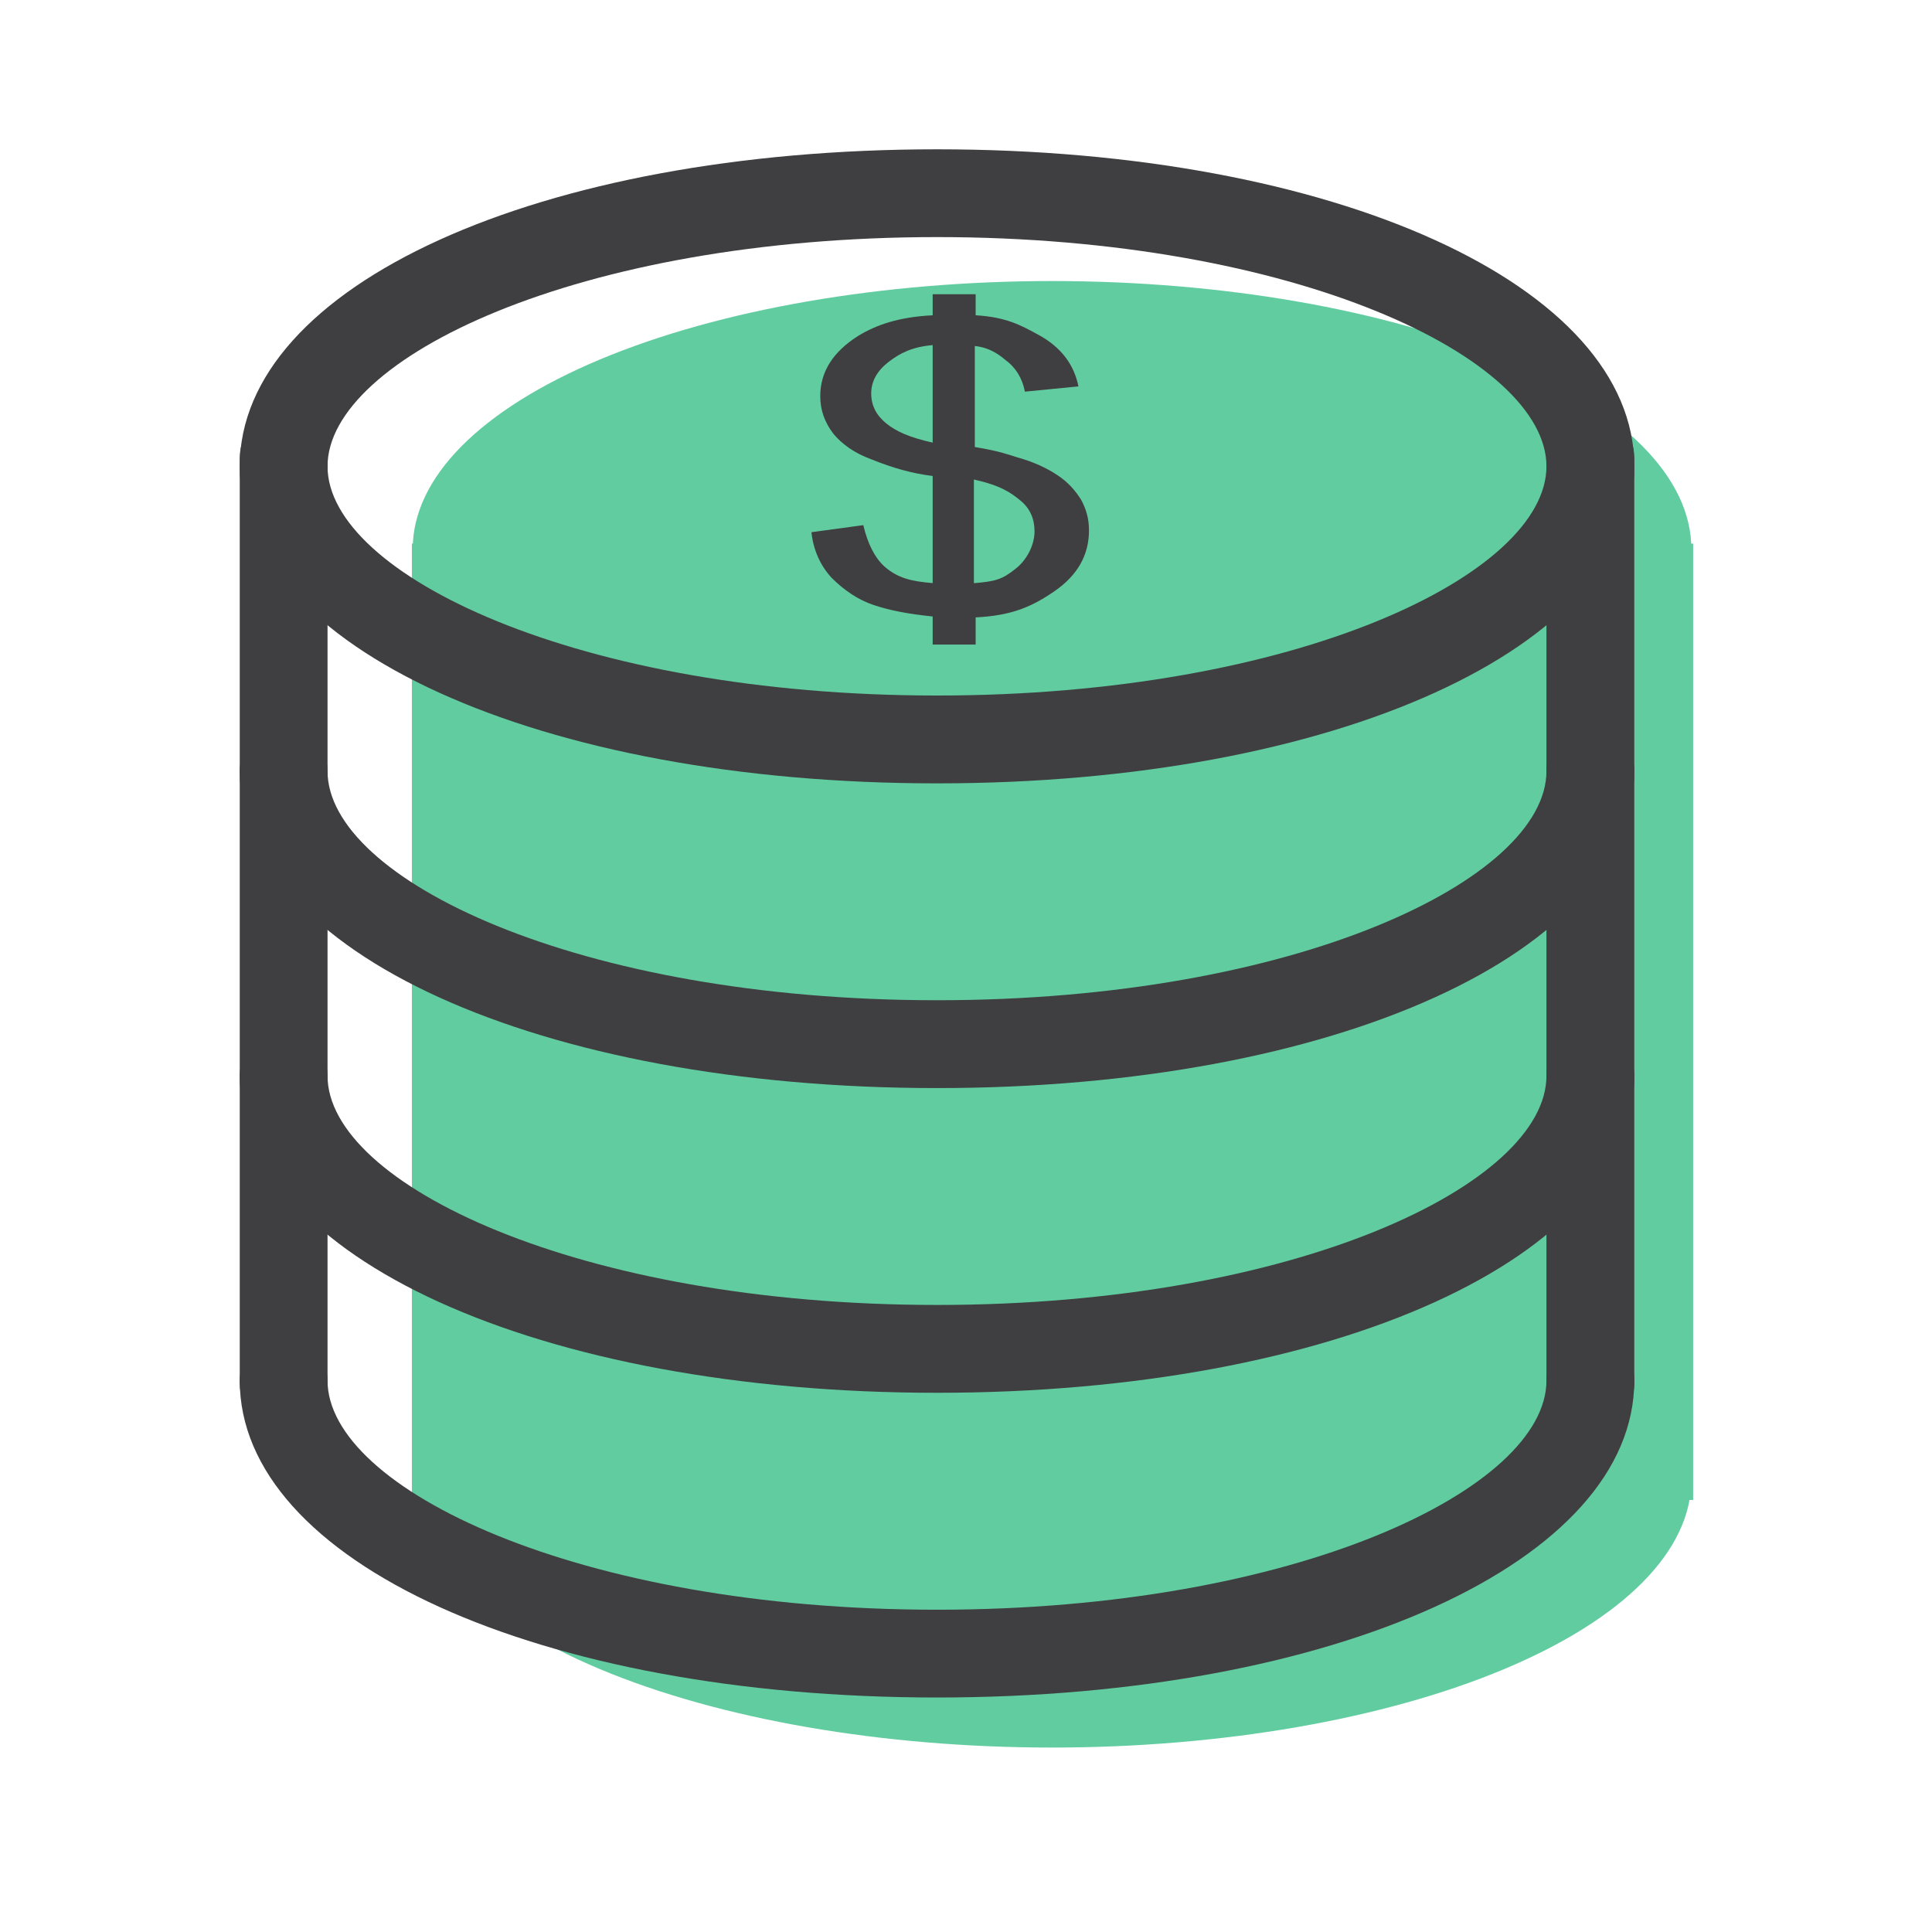 <svg width="32" height="32" viewBox="0 0 32 32" fill="none" xmlns="http://www.w3.org/2000/svg">
<path d="M6.822 9.004H28.044V24.844H6.822V9.004Z" fill="#62CCA1"/>
<path d="M6.836 9.091C6.836 10.268 7.952 11.396 9.937 12.228C11.923 13.06 14.617 13.527 17.425 13.527C20.233 13.527 22.927 13.06 24.913 12.228C26.898 11.396 28.014 10.268 28.014 9.091C28.014 7.914 26.898 6.786 24.913 5.954C22.927 5.122 20.233 4.655 17.425 4.655C14.617 4.655 11.923 5.122 9.937 5.954C7.952 6.786 6.836 7.914 6.836 9.091Z" fill="#62CCA1"/>
<path d="M6.836 24.509C6.836 25.686 7.952 26.814 9.937 27.646C11.923 28.478 14.617 28.945 17.425 28.945C20.233 28.945 22.927 28.478 24.913 27.646C26.898 26.814 28.014 25.686 28.014 24.509C28.014 23.332 26.898 22.204 24.913 21.372C22.927 20.54 20.233 20.073 17.425 20.073C14.617 20.073 11.923 20.54 9.937 21.372C7.952 22.204 6.836 23.332 6.836 24.509Z" fill="#62CCA1"/>
<path d="M15.52 12.975C8.931 12.975 3.971 10.72 3.971 7.724C3.971 4.727 8.931 2.473 15.52 2.473C22.109 2.473 27.069 4.727 27.069 7.724C27.069 10.72 22.109 12.975 15.52 12.975ZM15.52 3.927C9.571 3.927 5.425 5.935 5.425 7.724C5.425 9.513 9.571 11.52 15.52 11.52C21.469 11.52 25.614 9.513 25.614 7.724C25.614 5.935 21.469 3.927 15.52 3.927Z" fill="#3F3F41"/>
<path d="M15.52 18.022C8.931 18.022 3.971 15.767 3.971 12.771C3.971 12.364 4.291 12.044 4.698 12.044C5.105 12.044 5.425 12.364 5.425 12.771C5.425 14.56 9.571 16.567 15.52 16.567C21.469 16.567 25.614 14.56 25.614 12.771C25.614 12.364 25.934 12.044 26.342 12.044C26.749 12.044 27.069 12.364 27.069 12.771C27.069 15.767 22.109 18.022 15.52 18.022Z" fill="#3F3F41"/>
<path d="M15.52 23.069C8.931 23.069 3.971 20.814 3.971 17.818C3.971 17.411 4.291 17.091 4.698 17.091C5.105 17.091 5.425 17.411 5.425 17.818C5.425 19.607 9.571 21.614 15.52 21.614C21.469 21.614 25.614 19.607 25.614 17.818C25.614 17.411 25.934 17.091 26.342 17.091C26.749 17.091 27.069 17.411 27.069 17.818C27.069 20.814 22.109 23.069 15.52 23.069Z" fill="#3F3F41"/>
<path d="M15.52 28.116C8.931 28.116 3.971 25.862 3.971 22.866C3.971 22.458 4.291 22.138 4.698 22.138C5.105 22.138 5.425 22.458 5.425 22.866C5.425 24.654 9.571 26.662 15.52 26.662C21.469 26.662 25.614 24.654 25.614 22.866C25.614 22.458 25.934 22.138 26.342 22.138C26.749 22.138 27.069 22.458 27.069 22.866C27.069 25.862 22.109 28.116 15.52 28.116Z" fill="#3F3F41"/>
<path d="M4.698 23.636C4.291 23.636 3.971 23.316 3.971 22.909V7.578C3.971 7.171 4.291 6.851 4.698 6.851C5.105 6.851 5.425 7.171 5.425 7.578V22.909C5.425 23.316 5.105 23.636 4.698 23.636ZM26.342 23.636C25.934 23.636 25.614 23.316 25.614 22.909V7.578C25.614 7.171 25.934 6.851 26.342 6.851C26.749 6.851 27.069 7.171 27.069 7.578V22.909C27.069 23.316 26.749 23.636 26.342 23.636Z" fill="#3F3F41"/>
<path d="M15.448 10.647V10.211C15.026 10.167 14.735 10.109 14.473 10.022C14.211 9.935 13.979 9.775 13.775 9.571C13.586 9.367 13.47 9.105 13.44 8.815L14.299 8.698C14.371 9.004 14.488 9.236 14.648 9.382C14.88 9.585 15.113 9.629 15.448 9.658V7.884C15.099 7.84 14.793 7.753 14.43 7.607C14.153 7.505 13.95 7.36 13.804 7.185C13.659 6.996 13.586 6.793 13.586 6.56C13.586 6.153 13.804 5.818 14.226 5.556C14.517 5.382 14.88 5.251 15.448 5.222V4.873H16.16V5.222C16.655 5.251 16.902 5.382 17.193 5.542C17.571 5.745 17.79 6.036 17.862 6.4L16.975 6.487C16.931 6.255 16.815 6.08 16.655 5.964C16.582 5.905 16.422 5.76 16.146 5.731V7.404C16.582 7.476 16.713 7.535 16.859 7.578C17.12 7.651 17.339 7.753 17.513 7.869C17.688 7.985 17.804 8.116 17.906 8.276C17.993 8.436 18.037 8.596 18.037 8.785C18.037 9.193 17.848 9.527 17.47 9.789C17.091 10.051 16.757 10.196 16.16 10.226V10.676H15.448V10.647ZM15.448 5.716C15.113 5.745 14.909 5.847 14.72 5.993C14.531 6.138 14.43 6.313 14.43 6.516C14.43 6.72 14.517 6.88 14.677 7.011C14.837 7.142 15.055 7.244 15.448 7.331V5.716ZM16.146 9.658C16.48 9.629 16.597 9.6 16.815 9.425C16.989 9.295 17.135 9.047 17.135 8.8C17.135 8.596 17.062 8.422 16.902 8.291C16.742 8.16 16.582 8.044 16.131 7.942V9.658H16.146Z" fill="#3F3F41"/>
</svg>

